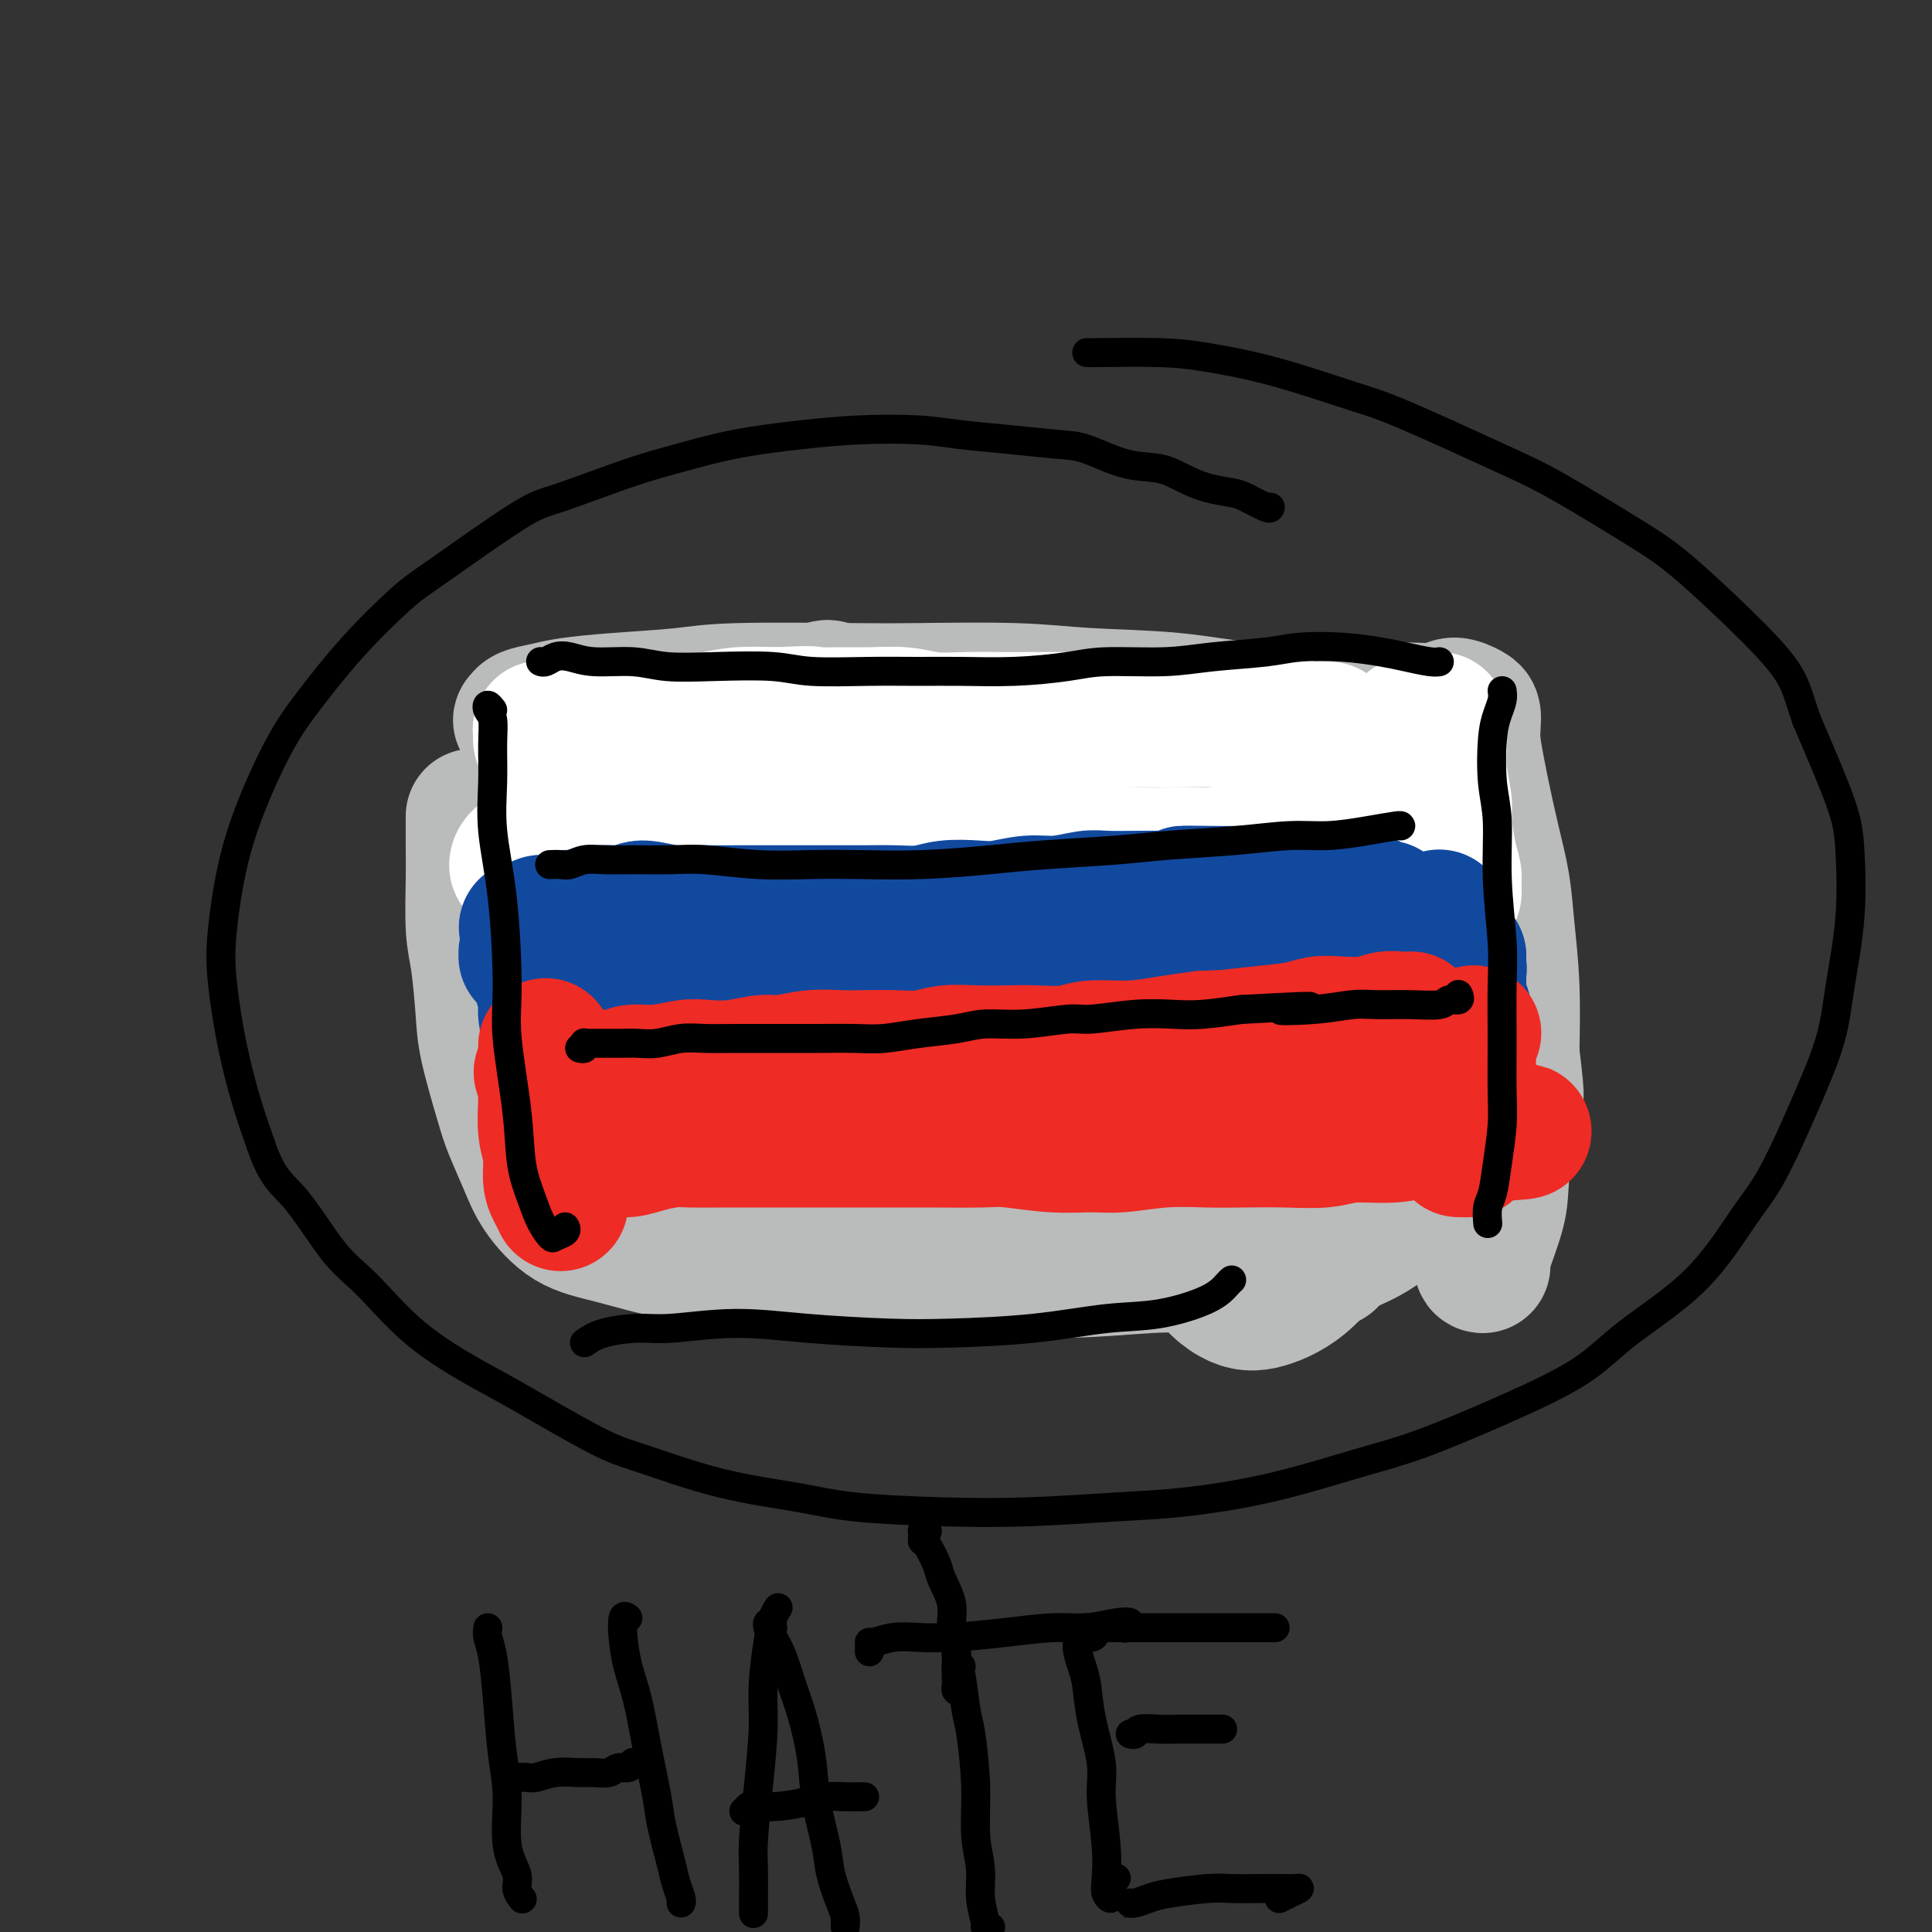 <svg viewBox='0 0 400 400' version='1.1' xmlns='http://www.w3.org/2000/svg' xmlns:xlink='http://www.w3.org/1999/xlink'><rect x="0" y="0" width="400" height="400" fill="#333333" stroke="none"/><g fill='none' stroke='#BABBBB' stroke-width='28' stroke-linecap='round' stroke-linejoin='round'><path d='M111,149c-0.197,0.006 -0.395,0.013 -1,0c-0.605,-0.013 -1.618,-0.045 -2,0c-0.382,0.045 -0.132,0.167 0,0c0.132,-0.167 0.147,-0.622 1,-1c0.853,-0.378 2.543,-0.679 4,-1c1.457,-0.321 2.681,-0.660 5,-1c2.319,-0.340 5.734,-0.679 10,-1c4.266,-0.321 9.382,-0.623 13,-1c3.618,-0.377 5.739,-0.830 12,-1c6.261,-0.170 16.664,-0.058 23,0c6.336,0.058 8.606,0.062 14,0c5.394,-0.062 13.910,-0.188 20,0c6.090,0.188 9.752,0.692 15,1c5.248,0.308 12.081,0.422 18,1c5.919,0.578 10.923,1.620 16,2c5.077,0.380 10.227,0.097 14,0c3.773,-0.097 6.170,-0.009 9,0c2.830,0.009 6.093,-0.062 9,0c2.907,0.062 5.459,0.256 7,0c1.541,-0.256 2.072,-0.963 3,-1c0.928,-0.037 2.252,0.594 3,1c0.748,0.406 0.921,0.586 1,1c0.079,0.414 0.065,1.062 0,2c-0.065,0.938 -0.182,2.166 0,4c0.182,1.834 0.665,4.274 1,6c0.335,1.726 0.524,2.738 1,5c0.476,2.262 1.238,5.775 2,9c0.762,3.225 1.524,6.163 2,9c0.476,2.837 0.667,5.571 1,9c0.333,3.429 0.810,7.551 1,12c0.190,4.449 0.095,9.224 0,14'/><path d='M313,218c1.510,12.509 0.787,8.280 0,10c-0.787,1.720 -1.636,9.389 -2,14c-0.364,4.611 -0.242,6.164 -1,9c-0.758,2.836 -2.396,6.956 -3,9c-0.604,2.044 -0.172,2.013 0,2c0.172,-0.013 0.086,-0.006 0,0'/><path d='M98,169c-0.006,2.544 -0.012,5.088 0,7c0.012,1.912 0.043,3.190 0,6c-0.043,2.810 -0.159,7.150 0,10c0.159,2.850 0.594,4.209 1,7c0.406,2.791 0.784,7.015 1,10c0.216,2.985 0.271,4.733 1,8c0.729,3.267 2.131,8.055 3,11c0.869,2.945 1.205,4.048 2,6c0.795,1.952 2.048,4.755 3,7c0.952,2.245 1.604,3.934 3,6c1.396,2.066 3.535,4.508 6,6c2.465,1.492 5.256,2.032 9,3c3.744,0.968 8.440,2.363 12,3c3.560,0.637 5.982,0.515 10,1c4.018,0.485 9.632,1.576 16,2c6.368,0.424 13.490,0.180 19,0c5.510,-0.180 9.409,-0.297 15,0c5.591,0.297 12.873,1.009 20,1c7.127,-0.009 14.099,-0.738 19,-1c4.901,-0.262 7.730,-0.056 12,0c4.270,0.056 9.980,-0.036 14,0c4.020,0.036 6.352,0.202 8,0c1.648,-0.202 2.614,-0.772 3,-1c0.386,-0.228 0.193,-0.114 0,0'/><path d='M130,147c-1.384,-0.045 -2.768,-0.090 -4,1c-1.232,1.090 -2.311,3.314 -4,6c-1.689,2.686 -3.987,5.832 -6,10c-2.013,4.168 -3.741,9.356 -5,13c-1.259,3.644 -2.047,5.743 -3,9c-0.953,3.257 -2.069,7.671 -2,10c0.069,2.329 1.324,2.575 2,3c0.676,0.425 0.774,1.031 3,-1c2.226,-2.031 6.579,-6.700 10,-10c3.421,-3.300 5.911,-5.231 9,-9c3.089,-3.769 6.777,-9.377 10,-14c3.223,-4.623 5.980,-8.262 8,-11c2.020,-2.738 3.303,-4.576 4,-6c0.697,-1.424 0.809,-2.436 0,-2c-0.809,0.436 -2.540,2.318 -4,4c-1.460,1.682 -2.648,3.163 -5,7c-2.352,3.837 -5.866,10.029 -9,17c-3.134,6.971 -5.888,14.720 -8,21c-2.112,6.280 -3.584,11.090 -4,14c-0.416,2.910 0.222,3.921 1,5c0.778,1.079 1.696,2.227 4,1c2.304,-1.227 5.992,-4.831 9,-8c3.008,-3.169 5.334,-5.905 9,-11c3.666,-5.095 8.672,-12.550 13,-19c4.328,-6.450 7.977,-11.897 10,-16c2.023,-4.103 2.422,-6.864 3,-10c0.578,-3.136 1.337,-6.647 1,-8c-0.337,-1.353 -1.771,-0.548 -4,2c-2.229,2.548 -5.254,6.840 -9,14c-3.746,7.160 -8.213,17.189 -12,27c-3.787,9.811 -6.893,19.406 -10,29'/><path d='M137,215c-3.864,11.687 -2.524,12.903 -2,16c0.524,3.097 0.233,8.074 1,10c0.767,1.926 2.592,0.801 6,-3c3.408,-3.801 8.398,-10.276 13,-16c4.602,-5.724 8.816,-10.696 14,-18c5.184,-7.304 11.338,-16.940 16,-25c4.662,-8.060 7.833,-14.545 10,-19c2.167,-4.455 3.330,-6.879 4,-9c0.670,-2.121 0.848,-3.939 0,-4c-0.848,-0.061 -2.723,1.633 -6,6c-3.277,4.367 -7.958,11.406 -13,21c-5.042,9.594 -10.445,21.742 -14,31c-3.555,9.258 -5.262,15.626 -7,22c-1.738,6.374 -3.507,12.755 -4,17c-0.493,4.245 0.289,6.353 2,6c1.711,-0.353 4.349,-3.168 7,-6c2.651,-2.832 5.313,-5.680 10,-12c4.687,-6.320 11.397,-16.111 18,-26c6.603,-9.889 13.097,-19.876 17,-27c3.903,-7.124 5.214,-11.385 7,-16c1.786,-4.615 4.047,-9.583 4,-12c-0.047,-2.417 -2.403,-2.281 -4,-2c-1.597,0.281 -2.436,0.709 -6,8c-3.564,7.291 -9.851,21.446 -14,31c-4.149,9.554 -6.158,14.506 -8,21c-1.842,6.494 -3.517,14.531 -4,20c-0.483,5.469 0.224,8.372 1,10c0.776,1.628 1.620,1.983 4,1c2.380,-0.983 6.295,-3.303 12,-9c5.705,-5.697 13.202,-14.771 19,-22c5.798,-7.229 9.899,-12.615 14,-18'/><path d='M234,191c7.872,-10.262 11.051,-15.916 14,-21c2.949,-5.084 5.667,-9.598 7,-12c1.333,-2.402 1.280,-2.691 1,-3c-0.280,-0.309 -0.787,-0.638 -4,5c-3.213,5.638 -9.131,17.243 -13,26c-3.869,8.757 -5.687,14.664 -8,22c-2.313,7.336 -5.121,16.099 -6,23c-0.879,6.901 0.170,11.938 1,15c0.830,3.062 1.442,4.147 4,4c2.558,-0.147 7.061,-1.526 11,-4c3.939,-2.474 7.315,-6.042 12,-11c4.685,-4.958 10.680,-11.305 16,-18c5.320,-6.695 9.965,-13.736 13,-19c3.035,-5.264 4.458,-8.750 6,-13c1.542,-4.250 3.202,-9.264 3,-12c-0.202,-2.736 -2.265,-3.193 -5,-1c-2.735,2.193 -6.143,7.037 -10,12c-3.857,4.963 -8.162,10.044 -12,17c-3.838,6.956 -7.207,15.786 -9,23c-1.793,7.214 -2.008,12.813 -2,17c0.008,4.187 0.241,6.964 2,10c1.759,3.036 5.045,6.331 8,8c2.955,1.669 5.580,1.711 9,1c3.420,-0.711 7.636,-2.175 11,-4c3.364,-1.825 5.875,-4.010 9,-8c3.125,-3.990 6.862,-9.783 9,-15c2.138,-5.217 2.675,-9.856 3,-16c0.325,-6.144 0.438,-13.791 -1,-20c-1.438,-6.209 -4.426,-10.979 -8,-14c-3.574,-3.021 -7.736,-4.292 -12,-3c-4.264,1.292 -8.632,5.146 -13,9'/><path d='M270,189c-4.161,3.605 -8.064,8.119 -12,15c-3.936,6.881 -7.904,16.130 -10,24c-2.096,7.870 -2.318,14.360 -2,20c0.318,5.640 1.177,10.431 3,14c1.823,3.569 4.611,5.916 7,7c2.389,1.084 4.381,0.904 7,0c2.619,-0.904 5.866,-2.533 9,-6c3.134,-3.467 6.157,-8.774 8,-13c1.843,-4.226 2.507,-7.371 3,-12c0.493,-4.629 0.814,-10.740 -1,-18c-1.814,-7.260 -5.764,-15.667 -9,-21c-3.236,-5.333 -5.760,-7.591 -10,-10c-4.240,-2.409 -10.198,-4.969 -16,-6c-5.802,-1.031 -11.449,-0.534 -18,2c-6.551,2.534 -14.006,7.105 -19,11c-4.994,3.895 -7.528,7.114 -10,12c-2.472,4.886 -4.882,11.439 -6,17c-1.118,5.561 -0.946,10.129 0,13c0.946,2.871 2.664,4.046 5,5c2.336,0.954 5.290,1.687 10,0c4.710,-1.687 11.177,-5.792 16,-9c4.823,-3.208 8.002,-5.517 12,-9c3.998,-3.483 8.814,-8.140 12,-13c3.186,-4.860 4.741,-9.921 5,-14c0.259,-4.079 -0.777,-7.174 -3,-11c-2.223,-3.826 -5.633,-8.381 -10,-11c-4.367,-2.619 -9.692,-3.301 -14,-3c-4.308,0.301 -7.598,1.586 -12,4c-4.402,2.414 -9.916,5.958 -14,10c-4.084,4.042 -6.738,8.584 -8,12c-1.262,3.416 -1.131,5.708 -1,8'/><path d='M192,207c-0.993,3.455 1.025,2.094 4,1c2.975,-1.094 6.906,-1.921 12,-5c5.094,-3.079 11.349,-8.411 16,-12c4.651,-3.589 7.698,-5.436 11,-9c3.302,-3.564 6.860,-8.847 8,-13c1.140,-4.153 -0.136,-7.177 -2,-9c-1.864,-1.823 -4.314,-2.445 -8,-3c-3.686,-0.555 -8.607,-1.045 -14,1c-5.393,2.045 -11.258,6.623 -15,10c-3.742,3.377 -5.363,5.553 -8,9c-2.637,3.447 -6.292,8.164 -8,12c-1.708,3.836 -1.468,6.791 -1,9c0.468,2.209 1.164,3.672 3,5c1.836,1.328 4.810,2.522 6,3c1.190,0.478 0.595,0.239 0,0'/></g>
<g fill='none' stroke='#FFFFFF' stroke-width='28' stroke-linecap='round' stroke-linejoin='round'><path d='M116,156c-0.009,0.458 -0.017,0.917 0,1c0.017,0.083 0.061,-0.209 0,0c-0.061,0.209 -0.226,0.918 0,2c0.226,1.082 0.844,2.538 1,4c0.156,1.462 -0.150,2.931 0,4c0.150,1.069 0.754,1.738 1,3c0.246,1.262 0.132,3.116 0,4c-0.132,0.884 -0.283,0.796 0,1c0.283,0.204 1.001,0.698 1,1c-0.001,0.302 -0.721,0.412 -1,0c-0.279,-0.412 -0.116,-1.345 0,-2c0.116,-0.655 0.185,-1.033 0,-2c-0.185,-0.967 -0.623,-2.524 -1,-4c-0.377,-1.476 -0.692,-2.871 -1,-4c-0.308,-1.129 -0.608,-1.991 -1,-3c-0.392,-1.009 -0.876,-2.163 -1,-3c-0.124,-0.837 0.110,-1.356 0,-2c-0.110,-0.644 -0.565,-1.412 -1,-2c-0.435,-0.588 -0.850,-0.995 -1,-1c-0.150,-0.005 -0.035,0.391 0,0c0.035,-0.391 -0.009,-1.569 0,-2c0.009,-0.431 0.072,-0.115 0,0c-0.072,0.115 -0.281,0.031 0,0c0.281,-0.031 1.050,-0.007 2,0c0.950,0.007 2.082,-0.001 3,0c0.918,0.001 1.623,0.012 3,0c1.377,-0.012 3.425,-0.045 5,0c1.575,0.045 2.676,0.170 5,0c2.324,-0.170 5.870,-0.633 9,-1c3.130,-0.367 5.843,-0.637 8,-1c2.157,-0.363 3.759,-0.818 6,-1c2.241,-0.182 5.120,-0.091 8,0'/><path d='M161,148c8.951,-0.463 6.829,-0.120 7,0c0.171,0.120 2.636,0.018 5,0c2.364,-0.018 4.626,0.048 7,0c2.374,-0.048 4.859,-0.209 7,0c2.141,0.209 3.938,0.788 6,1c2.062,0.212 4.389,0.057 7,0c2.611,-0.057 5.507,-0.015 8,0c2.493,0.015 4.583,0.004 7,0c2.417,-0.004 5.160,-0.002 8,0c2.840,0.002 5.776,0.004 8,0c2.224,-0.004 3.736,-0.015 6,0c2.264,0.015 5.281,0.056 8,0c2.719,-0.056 5.140,-0.207 7,0c1.860,0.207 3.159,0.774 5,1c1.841,0.226 4.224,0.113 6,0c1.776,-0.113 2.946,-0.226 4,0c1.054,0.226 1.994,0.793 3,1c1.006,0.207 2.079,0.056 3,0c0.921,-0.056 1.692,-0.016 2,0c0.308,0.016 0.154,0.008 0,0'/><path d='M292,150c0.417,0.000 0.833,0.000 1,0c0.167,0.000 0.083,0.000 0,0'/><path d='M298,149c0.000,0.439 0.000,0.878 0,1c-0.000,0.122 -0.001,-0.073 0,0c0.001,0.073 0.004,0.414 0,1c-0.004,0.586 -0.016,1.416 0,2c0.016,0.584 0.060,0.922 0,2c-0.060,1.078 -0.222,2.898 0,5c0.222,2.102 0.830,4.488 1,6c0.170,1.512 -0.097,2.151 0,4c0.097,1.849 0.560,4.909 1,7c0.440,2.091 0.859,3.213 1,4c0.141,0.787 0.005,1.241 0,2c-0.005,0.759 0.121,1.825 0,2c-0.121,0.175 -0.488,-0.542 -1,-1c-0.512,-0.458 -1.168,-0.659 -2,-1c-0.832,-0.341 -1.839,-0.823 -3,-1c-1.161,-0.177 -2.474,-0.051 -3,0c-0.526,0.051 -0.263,0.025 0,0'/><path d='M136,184c-4.008,-0.438 -8.017,-0.876 -11,-1c-2.983,-0.124 -4.941,0.065 -7,0c-2.059,-0.065 -4.219,-0.384 -6,-1c-1.781,-0.616 -3.181,-1.528 -4,-2c-0.819,-0.472 -1.055,-0.504 -1,-1c0.055,-0.496 0.402,-1.457 2,-2c1.598,-0.543 4.446,-0.667 7,-1c2.554,-0.333 4.814,-0.875 8,-1c3.186,-0.125 7.298,0.167 12,0c4.702,-0.167 9.996,-0.792 14,-1c4.004,-0.208 6.720,-0.001 11,0c4.280,0.001 10.123,-0.206 16,0c5.877,0.206 11.787,0.826 16,1c4.213,0.174 6.729,-0.097 11,0c4.271,0.097 10.298,0.562 16,1c5.702,0.438 11.081,0.849 15,1c3.919,0.151 6.380,0.042 10,0c3.620,-0.042 8.401,-0.015 13,0c4.599,0.015 9.017,0.020 12,0c2.983,-0.020 4.531,-0.064 7,0c2.469,0.064 5.859,0.238 8,0c2.141,-0.238 3.032,-0.887 4,-1c0.968,-0.113 2.014,0.309 2,0c-0.014,-0.309 -1.086,-1.351 -2,-2c-0.914,-0.649 -1.669,-0.906 -3,-1c-1.331,-0.094 -3.237,-0.027 -4,0c-0.763,0.027 -0.381,0.013 0,0'/><path d='M201,172c-2.880,0.000 -5.761,0.000 -8,0c-2.239,0.000 -3.837,0.000 -5,0c-1.163,0.000 -1.892,0.000 -2,0c-0.108,0.000 0.404,0.000 1,0c0.596,0.000 1.276,-0.000 3,0c1.724,0.000 4.494,0.000 7,0c2.506,0.000 4.749,0.000 7,0c2.251,0.000 4.511,0.000 7,0c2.489,0.000 5.209,0.000 7,0c1.791,0.000 2.655,-0.000 3,0c0.345,0.000 0.173,0.000 0,0'/></g>
<g fill='none' stroke='#11499F' stroke-width='28' stroke-linecap='round' stroke-linejoin='round'><path d='M112,201c-0.001,0.146 -0.001,0.292 0,0c0.001,-0.292 0.004,-1.021 0,-1c-0.004,0.021 -0.016,0.794 0,1c0.016,0.206 0.061,-0.155 0,0c-0.061,0.155 -0.226,0.825 0,2c0.226,1.175 0.845,2.856 1,4c0.155,1.144 -0.155,1.753 0,3c0.155,1.247 0.773,3.132 1,4c0.227,0.868 0.061,0.717 0,1c-0.061,0.283 -0.016,0.999 0,1c0.016,0.001 0.005,-0.714 0,-1c-0.005,-0.286 -0.002,-0.143 0,0'/><path d='M111,197c-0.309,0.030 -0.619,0.061 -1,0c-0.381,-0.061 -0.835,-0.212 -1,0c-0.165,0.212 -0.041,0.789 0,1c0.041,0.211 0.000,0.057 0,0c-0.000,-0.057 0.041,-0.015 0,0c-0.041,0.015 -0.162,0.004 0,0c0.162,-0.004 0.609,-0.001 1,0c0.391,0.001 0.725,0.000 1,0c0.275,-0.000 0.489,-0.000 1,0c0.511,0.000 1.318,0.000 2,0c0.682,-0.000 1.239,-0.000 2,0c0.761,0.000 1.726,0.000 3,0c1.274,-0.000 2.857,-0.001 4,0c1.143,0.001 1.846,0.004 3,0c1.154,-0.004 2.759,-0.015 4,0c1.241,0.015 2.119,0.057 3,0c0.881,-0.057 1.765,-0.211 3,0c1.235,0.211 2.820,0.789 4,1c1.180,0.211 1.953,0.057 3,0c1.047,-0.057 2.367,-0.015 4,0c1.633,0.015 3.579,0.004 5,0c1.421,-0.004 2.317,-0.001 4,0c1.683,0.001 4.154,-0.000 6,0c1.846,0.000 3.068,0.001 5,0c1.932,-0.001 4.575,-0.004 7,0c2.425,0.004 4.631,0.016 7,0c2.369,-0.016 4.900,-0.060 7,0c2.100,0.060 3.769,0.222 6,0c2.231,-0.222 5.024,-0.829 8,-1c2.976,-0.171 6.136,0.094 9,0c2.864,-0.094 5.432,-0.547 8,-1'/><path d='M219,197c17.623,-0.243 7.681,-0.850 6,-1c-1.681,-0.150 4.898,0.156 9,0c4.102,-0.156 5.726,-0.775 7,-1c1.274,-0.225 2.199,-0.057 4,0c1.801,0.057 4.477,0.001 6,0c1.523,-0.001 1.893,0.052 3,0c1.107,-0.052 2.952,-0.210 4,0c1.048,0.210 1.300,0.788 2,1c0.700,0.212 1.847,0.057 3,0c1.153,-0.057 2.310,-0.015 3,0c0.690,0.015 0.911,0.004 1,0c0.089,-0.004 0.044,-0.002 0,0'/><path d='M302,198c0.002,0.581 0.004,1.163 0,2c-0.004,0.837 -0.015,1.930 0,3c0.015,1.070 0.057,2.115 0,3c-0.057,0.885 -0.211,1.608 0,2c0.211,0.392 0.788,0.452 1,1c0.212,0.548 0.061,1.585 0,2c-0.061,0.415 -0.030,0.207 0,0'/><path d='M302,198c-0.000,-0.052 -0.000,-0.104 0,0c0.000,0.104 0.001,0.365 0,1c-0.001,0.635 -0.005,1.644 0,2c0.005,0.356 0.017,0.058 0,0c-0.017,-0.058 -0.064,0.124 0,0c0.064,-0.124 0.240,-0.554 0,-1c-0.240,-0.446 -0.894,-0.908 -1,-1c-0.106,-0.092 0.336,0.187 0,0c-0.336,-0.187 -1.452,-0.839 -2,-1c-0.548,-0.161 -0.530,0.170 -1,0c-0.470,-0.170 -1.429,-0.841 -2,-1c-0.571,-0.159 -0.753,0.192 -1,0c-0.247,-0.192 -0.559,-0.928 -1,-1c-0.441,-0.072 -1.011,0.520 -2,1c-0.989,0.480 -2.395,0.846 -3,1c-0.605,0.154 -0.408,0.094 -1,0c-0.592,-0.094 -1.973,-0.221 -3,0c-1.027,0.221 -1.700,0.792 -3,1c-1.300,0.208 -3.228,0.053 -5,0c-1.772,-0.053 -3.389,-0.003 -5,0c-1.611,0.003 -3.218,-0.042 -5,0c-1.782,0.042 -3.741,0.170 -6,0c-2.259,-0.170 -4.820,-0.638 -7,-1c-2.180,-0.362 -3.979,-0.619 -6,-1c-2.021,-0.381 -4.262,-0.887 -7,-1c-2.738,-0.113 -5.971,0.165 -8,0c-2.029,-0.165 -2.854,-0.775 -5,-1c-2.146,-0.225 -5.613,-0.064 -7,0c-1.387,0.064 -0.693,0.032 0,0'/><path d='M109,192c0.304,0.009 0.608,0.018 1,0c0.392,-0.018 0.870,-0.061 1,0c0.130,0.061 -0.090,0.228 0,0c0.090,-0.228 0.489,-0.850 1,-1c0.511,-0.150 1.135,0.171 2,0c0.865,-0.171 1.972,-0.835 3,-1c1.028,-0.165 1.978,0.170 3,0c1.022,-0.170 2.115,-0.844 4,-1c1.885,-0.156 4.560,0.207 6,0c1.440,-0.207 1.643,-0.984 3,-1c1.357,-0.016 3.868,0.728 6,1c2.132,0.272 3.884,0.073 5,0c1.116,-0.073 1.597,-0.020 3,0c1.403,0.020 3.727,0.005 6,0c2.273,-0.005 4.494,-0.001 6,0c1.506,0.001 2.298,0.000 4,0c1.702,-0.000 4.313,0.001 6,0c1.687,-0.001 2.448,-0.004 4,0c1.552,0.004 3.895,0.015 6,0c2.105,-0.015 3.972,-0.055 6,0c2.028,0.055 4.218,0.207 6,0c1.782,-0.207 3.156,-0.772 5,-1c1.844,-0.228 4.157,-0.117 6,0c1.843,0.117 3.217,0.242 5,0c1.783,-0.242 3.974,-0.849 6,-1c2.026,-0.151 3.888,0.156 6,0c2.112,-0.156 4.473,-0.774 6,-1c1.527,-0.226 2.219,-0.061 4,0c1.781,0.061 4.652,0.017 7,0c2.348,-0.017 4.174,-0.009 6,0'/><path d='M242,186c17.550,-0.536 6.925,-0.876 4,-1c-2.925,-0.124 1.850,-0.033 5,0c3.150,0.033 4.676,0.008 6,0c1.324,-0.008 2.447,0.002 4,0c1.553,-0.002 3.536,-0.014 5,0c1.464,0.014 2.409,0.056 4,0c1.591,-0.056 3.830,-0.208 5,0c1.170,0.208 1.273,0.778 2,1c0.727,0.222 2.079,0.098 3,0c0.921,-0.098 1.410,-0.170 2,0c0.590,0.170 1.282,0.582 2,1c0.718,0.418 1.463,0.843 2,1c0.537,0.157 0.868,0.045 1,0c0.132,-0.045 0.066,-0.022 0,0'/><path d='M298,190c-0.009,-0.101 -0.019,-0.201 0,0c0.019,0.201 0.065,0.705 0,1c-0.065,0.295 -0.242,0.381 0,1c0.242,0.619 0.904,1.771 1,3c0.096,1.229 -0.374,2.536 0,4c0.374,1.464 1.592,3.086 2,4c0.408,0.914 0.004,1.121 0,2c-0.004,0.879 0.391,2.432 0,3c-0.391,0.568 -1.567,0.153 -2,0c-0.433,-0.153 -0.124,-0.044 0,0c0.124,0.044 0.062,0.022 0,0'/><path d='M120,211c-0.329,-0.001 -0.658,-0.001 0,0c0.658,0.001 2.301,0.004 3,0c0.699,-0.004 0.452,-0.016 1,0c0.548,0.016 1.890,0.060 3,0c1.110,-0.060 1.989,-0.222 3,0c1.011,0.222 2.156,0.830 4,1c1.844,0.170 4.389,-0.098 6,0c1.611,0.098 2.288,0.562 4,1c1.712,0.438 4.458,0.849 7,1c2.542,0.151 4.881,0.041 8,0c3.119,-0.041 7.018,-0.014 10,0c2.982,0.014 5.048,0.014 8,0c2.952,-0.014 6.790,-0.044 10,0c3.210,0.044 5.790,0.162 9,0c3.210,-0.162 7.048,-0.603 11,-1c3.952,-0.397 8.017,-0.751 11,-1c2.983,-0.249 4.884,-0.392 8,-1c3.116,-0.608 7.447,-1.679 11,-2c3.553,-0.321 6.327,0.110 9,0c2.673,-0.110 5.246,-0.762 8,-1c2.754,-0.238 5.690,-0.064 8,0c2.310,0.064 3.994,0.017 6,0c2.006,-0.017 4.335,-0.005 6,0c1.665,0.005 2.667,0.001 4,0c1.333,-0.001 2.998,-0.000 4,0c1.002,0.000 1.341,0.000 2,0c0.659,-0.000 1.637,-0.000 2,0c0.363,0.000 0.111,0.000 0,0c-0.111,-0.000 -0.081,-0.000 0,0c0.081,0.000 0.214,0.000 0,0c-0.214,-0.000 -0.775,-0.000 -1,0c-0.225,0.000 -0.112,0.000 0,0'/></g>
<g fill='none' stroke='#EE2B24' stroke-width='28' stroke-linecap='round' stroke-linejoin='round'><path d='M113,217c0.002,-0.425 0.005,-0.849 0,0c-0.005,0.849 -0.016,2.972 0,5c0.016,2.028 0.060,3.960 0,6c-0.060,2.040 -0.222,4.186 0,6c0.222,1.814 0.830,3.295 1,5c0.170,1.705 -0.099,3.632 0,5c0.099,1.368 0.565,2.176 1,3c0.435,0.824 0.839,1.664 1,2c0.161,0.336 0.081,0.168 0,0'/><path d='M114,222c-0.278,-0.001 -0.556,-0.001 -1,0c-0.444,0.001 -1.056,0.004 -1,0c0.056,-0.004 0.778,-0.015 1,0c0.222,0.015 -0.055,0.057 0,0c0.055,-0.057 0.443,-0.212 1,0c0.557,0.212 1.283,0.790 2,1c0.717,0.210 1.426,0.052 2,0c0.574,-0.052 1.015,0.001 2,0c0.985,-0.001 2.515,-0.057 4,0c1.485,0.057 2.926,0.225 4,0c1.074,-0.225 1.779,-0.844 3,-1c1.221,-0.156 2.956,0.150 5,0c2.044,-0.150 4.397,-0.757 6,-1c1.603,-0.243 2.458,-0.121 4,0c1.542,0.121 3.773,0.243 6,0c2.227,-0.243 4.449,-0.850 6,-1c1.551,-0.150 2.429,0.156 4,0c1.571,-0.156 3.833,-0.773 6,-1c2.167,-0.227 4.237,-0.065 6,0c1.763,0.065 3.217,0.031 5,0c1.783,-0.031 3.894,-0.061 6,0c2.106,0.061 4.205,0.212 6,0c1.795,-0.212 3.285,-0.788 5,-1c1.715,-0.212 3.656,-0.061 6,0c2.344,0.061 5.093,0.031 7,0c1.907,-0.031 2.973,-0.064 5,0c2.027,0.064 5.016,0.224 7,0c1.984,-0.224 2.965,-0.833 5,-1c2.035,-0.167 5.125,0.109 8,0c2.875,-0.109 5.536,-0.603 8,-1c2.464,-0.397 4.732,-0.699 7,-1'/><path d='M249,215c21.708,-1.034 8.478,-0.120 5,0c-3.478,0.120 2.796,-0.555 7,-1c4.204,-0.445 6.336,-0.659 8,-1c1.664,-0.341 2.858,-0.809 4,-1c1.142,-0.191 2.233,-0.104 4,0c1.767,0.104 4.211,0.224 6,0c1.789,-0.224 2.923,-0.792 4,-1c1.077,-0.208 2.098,-0.056 3,0c0.902,0.056 1.686,0.016 2,0c0.314,-0.016 0.157,-0.008 0,0'/><path d='M305,214c-0.030,0.040 -0.061,0.081 0,0c0.061,-0.081 0.213,-0.283 0,0c-0.213,0.283 -0.793,1.052 -1,2c-0.207,0.948 -0.042,2.077 0,3c0.042,0.923 -0.038,1.641 0,3c0.038,1.359 0.193,3.359 0,5c-0.193,1.641 -0.734,2.923 -1,4c-0.266,1.077 -0.257,1.949 0,3c0.257,1.051 0.762,2.282 1,3c0.238,0.718 0.208,0.925 0,1c-0.208,0.075 -0.594,0.020 -1,0c-0.406,-0.020 -0.830,-0.006 -1,0c-0.170,0.006 -0.085,0.003 0,0'/><path d='M118,240c0.359,0.006 0.718,0.012 1,0c0.282,-0.012 0.487,-0.041 1,0c0.513,0.041 1.336,0.152 2,0c0.664,-0.152 1.171,-0.566 2,-1c0.829,-0.434 1.980,-0.887 3,-1c1.020,-0.113 1.911,0.113 3,0c1.089,-0.113 2.378,-0.566 4,-1c1.622,-0.434 3.578,-0.848 5,-1c1.422,-0.152 2.310,-0.041 4,0c1.690,0.041 4.181,0.011 7,0c2.819,-0.011 5.965,-0.003 8,0c2.035,0.003 2.958,0.001 5,0c2.042,-0.001 5.204,0.000 8,0c2.796,-0.000 5.226,-0.001 8,0c2.774,0.001 5.891,0.004 8,0c2.109,-0.004 3.211,-0.015 6,0c2.789,0.015 7.267,0.058 10,0c2.733,-0.058 3.721,-0.215 6,0c2.279,0.215 5.847,0.804 9,1c3.153,0.196 5.890,0.000 8,0c2.110,-0.000 3.594,0.196 6,0c2.406,-0.196 5.735,-0.783 9,-1c3.265,-0.217 6.467,-0.062 9,0c2.533,0.062 4.399,0.032 7,0c2.601,-0.032 5.938,-0.065 9,0c3.062,0.065 5.848,0.228 8,0c2.152,-0.228 3.671,-0.846 6,-1c2.329,-0.154 5.470,0.154 8,0c2.530,-0.154 4.450,-0.772 6,-1c1.550,-0.228 2.728,-0.065 4,0c1.272,0.065 2.636,0.033 4,0'/><path d='M302,234c25.594,-0.083 8.081,0.711 2,1c-6.081,0.289 -0.728,0.074 1,0c1.728,-0.074 -0.168,-0.006 -1,0c-0.832,0.006 -0.602,-0.051 -1,0c-0.398,0.051 -1.426,0.210 -2,0c-0.574,-0.210 -0.693,-0.787 -1,-1c-0.307,-0.213 -0.802,-0.061 -1,0c-0.198,0.061 -0.099,0.030 0,0'/><path d='M299,230c0.309,0.002 0.619,0.005 1,0c0.381,-0.005 0.834,-0.016 1,0c0.166,0.016 0.044,0.061 0,0c-0.044,-0.061 -0.012,-0.226 0,0c0.012,0.226 0.003,0.845 0,1c-0.003,0.155 -0.001,-0.154 0,0c0.001,0.154 0.000,0.772 0,1c-0.000,0.228 -0.000,0.065 0,0c0.000,-0.065 0.000,-0.033 0,0'/></g>
<g fill='none' stroke='#000000' stroke-width='6' stroke-linecap='round' stroke-linejoin='round'><path d='M102,147c-0.392,-0.503 -0.784,-1.005 -1,-1c-0.216,0.005 -0.256,0.519 0,1c0.256,0.481 0.807,0.929 1,2c0.193,1.071 0.028,2.767 0,5c-0.028,2.233 0.082,5.005 0,8c-0.082,2.995 -0.355,6.215 0,10c0.355,3.785 1.337,8.135 2,14c0.663,5.865 1.007,13.247 1,18c-0.007,4.753 -0.364,6.879 0,11c0.364,4.121 1.450,10.236 2,15c0.550,4.764 0.566,8.177 1,11c0.434,2.823 1.287,5.055 2,7c0.713,1.945 1.287,3.603 2,5c0.713,1.397 1.564,2.532 2,3c0.436,0.468 0.457,0.270 1,0c0.543,-0.270 1.608,-0.611 2,-1c0.392,-0.389 0.112,-0.825 0,-1c-0.112,-0.175 -0.056,-0.087 0,0'/><path d='M112,137c-0.070,-0.028 -0.140,-0.056 0,0c0.140,0.056 0.490,0.196 1,0c0.510,-0.196 1.182,-0.728 2,-1c0.818,-0.272 1.784,-0.283 3,0c1.216,0.283 2.684,0.859 5,1c2.316,0.141 5.481,-0.155 8,0c2.519,0.155 4.393,0.759 7,1c2.607,0.241 5.948,0.117 10,0c4.052,-0.117 8.817,-0.228 12,0c3.183,0.228 4.786,0.794 8,1c3.214,0.206 8.038,0.053 12,0c3.962,-0.053 7.060,-0.004 10,0c2.940,0.004 5.722,-0.037 9,0c3.278,0.037 7.053,0.150 11,0c3.947,-0.150 8.067,-0.565 11,-1c2.933,-0.435 4.678,-0.891 8,-1c3.322,-0.109 8.220,0.128 12,0c3.780,-0.128 6.443,-0.620 10,-1c3.557,-0.380 8.007,-0.649 11,-1c2.993,-0.351 4.528,-0.784 7,-1c2.472,-0.216 5.882,-0.216 9,0c3.118,0.216 5.946,0.646 8,1c2.054,0.354 3.334,0.631 5,1c1.666,0.369 3.718,0.830 5,1c1.282,0.170 1.795,0.049 2,0c0.205,-0.049 0.103,-0.024 0,0'/><path d='M311,143c0.085,0.596 0.170,1.193 0,2c-0.170,0.807 -0.597,1.826 -1,3c-0.403,1.174 -0.784,2.503 -1,5c-0.216,2.497 -0.268,6.161 0,9c0.268,2.839 0.857,4.852 1,8c0.143,3.148 -0.158,7.433 0,12c0.158,4.567 0.775,9.418 1,13c0.225,3.582 0.057,5.895 0,9c-0.057,3.105 -0.004,7.003 0,11c0.004,3.997 -0.041,8.095 0,11c0.041,2.905 0.169,4.618 0,7c-0.169,2.382 -0.634,5.434 -1,8c-0.366,2.566 -0.634,4.647 -1,6c-0.366,1.353 -0.829,1.980 -1,3c-0.171,1.020 -0.049,2.434 0,3c0.049,0.566 0.024,0.283 0,0'/><path d='M121,278c1.029,-0.722 2.058,-1.445 4,-2c1.942,-0.555 4.798,-0.944 7,-1c2.202,-0.056 3.749,0.220 7,0c3.251,-0.220 8.207,-0.936 13,-1c4.793,-0.064 9.422,0.526 15,1c5.578,0.474 12.104,0.833 17,1c4.896,0.167 8.161,0.141 13,0c4.839,-0.141 11.251,-0.398 17,-1c5.749,-0.602 10.837,-1.548 15,-2c4.163,-0.452 7.403,-0.408 11,-1c3.597,-0.592 7.552,-1.818 10,-3c2.448,-1.182 3.390,-2.318 4,-3c0.610,-0.682 0.889,-0.909 1,-1c0.111,-0.091 0.056,-0.045 0,0'/><path d='M114,179c-0.184,0.008 -0.368,0.016 0,0c0.368,-0.016 1.288,-0.057 2,0c0.712,0.057 1.218,0.212 2,0c0.782,-0.212 1.842,-0.790 3,-1c1.158,-0.210 2.416,-0.053 4,0c1.584,0.053 3.495,0.000 6,0c2.505,-0.000 5.606,0.052 8,0c2.394,-0.052 4.082,-0.209 7,0c2.918,0.209 7.064,0.785 11,1c3.936,0.215 7.660,0.069 11,0c3.340,-0.069 6.295,-0.060 10,0c3.705,0.060 8.160,0.171 13,0c4.840,-0.171 10.065,-0.623 14,-1c3.935,-0.377 6.581,-0.679 11,-1c4.419,-0.321 10.612,-0.660 15,-1c4.388,-0.340 6.972,-0.682 11,-1c4.028,-0.318 9.500,-0.611 14,-1c4.500,-0.389 8.029,-0.875 11,-1c2.971,-0.125 5.385,0.110 8,0c2.615,-0.110 5.433,-0.566 8,-1c2.567,-0.434 4.883,-0.848 6,-1c1.117,-0.152 1.033,-0.044 1,0c-0.033,0.044 -0.017,0.022 0,0'/><path d='M120,217c0.416,0.113 0.833,0.226 1,0c0.167,-0.226 0.086,-0.793 0,-1c-0.086,-0.207 -0.176,-0.056 0,0c0.176,0.056 0.616,0.015 1,0c0.384,-0.015 0.710,-0.004 1,0c0.290,0.004 0.544,0.002 1,0c0.456,-0.002 1.114,-0.004 2,0c0.886,0.004 1.999,0.015 3,0c1.001,-0.015 1.890,-0.057 3,0c1.110,0.057 2.442,0.211 4,0c1.558,-0.211 3.342,-0.789 5,-1c1.658,-0.211 3.188,-0.057 5,0c1.812,0.057 3.905,0.015 6,0c2.095,-0.015 4.193,-0.003 6,0c1.807,0.003 3.323,-0.002 5,0c1.677,0.002 3.515,0.012 6,0c2.485,-0.012 5.617,-0.046 8,0c2.383,0.046 4.016,0.171 6,0c1.984,-0.171 4.320,-0.638 7,-1c2.680,-0.362 5.703,-0.618 8,-1c2.297,-0.382 3.868,-0.891 6,-1c2.132,-0.109 4.824,0.181 8,0c3.176,-0.181 6.835,-0.832 9,-1c2.165,-0.168 2.834,0.148 5,0c2.166,-0.148 5.828,-0.761 9,-1c3.172,-0.239 5.854,-0.103 8,0c2.146,0.103 3.756,0.172 6,0c2.244,-0.172 5.122,-0.586 8,-1'/><path d='M257,209c22.983,-1.254 11.941,-0.389 9,0c-2.941,0.389 2.221,0.301 6,0c3.779,-0.301 6.177,-0.817 8,-1c1.823,-0.183 3.070,-0.034 5,0c1.930,0.034 4.541,-0.047 7,0c2.459,0.047 4.764,0.223 6,0c1.236,-0.223 1.404,-0.843 2,-1c0.596,-0.157 1.622,0.150 2,0c0.378,-0.150 0.108,-0.757 0,-1c-0.108,-0.243 -0.054,-0.121 0,0'/><path d='M263,105c-0.029,0.201 -0.058,0.402 -1,0c-0.942,-0.402 -2.798,-1.407 -4,-2c-1.202,-0.593 -1.749,-0.773 -3,-1c-1.251,-0.227 -3.205,-0.502 -5,-1c-1.795,-0.498 -3.430,-1.218 -5,-2c-1.570,-0.782 -3.073,-1.624 -5,-2c-1.927,-0.376 -4.277,-0.286 -7,-1c-2.723,-0.714 -5.818,-2.233 -8,-3c-2.182,-0.767 -3.450,-0.780 -6,-1c-2.550,-0.220 -6.380,-0.645 -10,-1c-3.620,-0.355 -7.029,-0.640 -10,-1c-2.971,-0.360 -5.503,-0.795 -9,-1c-3.497,-0.205 -7.960,-0.182 -12,0c-4.040,0.182 -7.659,0.521 -12,1c-4.341,0.479 -9.406,1.096 -14,2c-4.594,0.904 -8.718,2.094 -12,3c-3.282,0.906 -5.724,1.529 -10,3c-4.276,1.471 -10.387,3.792 -14,5c-3.613,1.208 -4.727,1.304 -9,4c-4.273,2.696 -11.705,7.992 -16,11c-4.295,3.008 -5.453,3.727 -8,6c-2.547,2.273 -6.482,6.100 -10,10c-3.518,3.900 -6.621,7.874 -9,11c-2.379,3.126 -4.036,5.404 -6,9c-1.964,3.596 -4.234,8.512 -6,13c-1.766,4.488 -3.028,8.550 -4,13c-0.972,4.450 -1.653,9.289 -2,13c-0.347,3.711 -0.361,6.294 0,10c0.361,3.706 1.097,8.536 2,13c0.903,4.464 1.972,8.561 3,12c1.028,3.439 2.014,6.219 3,9'/><path d='M54,237c2.420,7.162 4.471,8.068 7,11c2.529,2.932 5.537,7.888 8,11c2.463,3.112 4.380,4.378 7,7c2.620,2.622 5.942,6.601 10,10c4.058,3.399 8.853,6.219 12,8c3.147,1.781 4.646,2.521 9,5c4.354,2.479 11.565,6.695 16,9c4.435,2.305 6.096,2.698 10,4c3.904,1.302 10.050,3.513 16,5c5.950,1.487 11.703,2.252 16,3c4.297,0.748 7.137,1.481 12,2c4.863,0.519 11.751,0.826 18,1c6.249,0.174 11.861,0.216 18,0c6.139,-0.216 12.804,-0.691 18,-1c5.196,-0.309 8.923,-0.453 14,-1c5.077,-0.547 11.504,-1.498 18,-3c6.496,-1.502 13.062,-3.556 18,-5c4.938,-1.444 8.249,-2.280 13,-4c4.751,-1.720 10.941,-4.325 17,-7c6.059,-2.675 11.987,-5.421 16,-8c4.013,-2.579 6.113,-4.992 10,-8c3.887,-3.008 9.563,-6.611 14,-11c4.437,-4.389 7.636,-9.563 10,-13c2.364,-3.437 3.895,-5.136 6,-9c2.105,-3.864 4.785,-9.893 7,-15c2.215,-5.107 3.964,-9.291 5,-13c1.036,-3.709 1.358,-6.944 2,-11c0.642,-4.056 1.605,-8.932 2,-14c0.395,-5.068 0.222,-10.326 0,-14c-0.222,-3.674 -0.492,-5.764 -2,-10c-1.508,-4.236 -4.254,-10.618 -7,-17'/><path d='M374,149c-1.549,-4.385 -1.921,-6.847 -4,-10c-2.079,-3.153 -5.865,-6.995 -10,-11c-4.135,-4.005 -8.618,-8.172 -12,-11c-3.382,-2.828 -5.662,-4.316 -10,-7c-4.338,-2.684 -10.734,-6.564 -15,-9c-4.266,-2.436 -6.403,-3.430 -12,-6c-5.597,-2.570 -14.653,-6.717 -20,-9c-5.347,-2.283 -6.984,-2.703 -11,-4c-4.016,-1.297 -10.411,-3.472 -16,-5c-5.589,-1.528 -10.373,-2.409 -14,-3c-3.627,-0.591 -6.096,-0.890 -10,-1c-3.904,-0.110 -9.243,-0.030 -12,0c-2.757,0.030 -2.930,0.008 -3,0c-0.070,-0.008 -0.035,-0.004 0,0'/><path d='M192,317c-0.423,0.022 -0.846,0.044 -1,0c-0.154,-0.044 -0.039,-0.155 0,0c0.039,0.155 0.004,0.577 0,1c-0.004,0.423 0.025,0.849 0,1c-0.025,0.151 -0.104,0.027 0,0c0.104,-0.027 0.391,0.042 1,1c0.609,0.958 1.540,2.805 2,4c0.460,1.195 0.449,1.736 1,3c0.551,1.264 1.664,3.249 2,5c0.336,1.751 -0.106,3.267 0,5c0.106,1.733 0.759,3.683 1,5c0.241,1.317 0.068,2.000 0,3c-0.068,1.000 -0.032,2.317 0,3c0.032,0.683 0.061,0.733 0,1c-0.061,0.267 -0.212,0.752 0,1c0.212,0.248 0.788,0.259 1,0c0.212,-0.259 0.061,-0.788 0,-1c-0.061,-0.212 -0.030,-0.106 0,0'/><path d='M101,337c-0.089,0.591 -0.177,1.181 0,2c0.177,0.819 0.620,1.866 1,4c0.380,2.134 0.698,5.355 1,9c0.302,3.645 0.588,7.714 1,11c0.412,3.286 0.951,5.788 1,9c0.049,3.212 -0.393,7.134 0,10c0.393,2.866 1.622,4.677 2,6c0.378,1.323 -0.095,2.159 0,3c0.095,0.841 0.756,1.688 1,2c0.244,0.312 0.070,0.089 0,0c-0.070,-0.089 -0.035,-0.045 0,0'/><path d='M106,368c0.473,-0.002 0.946,-0.004 1,0c0.054,0.004 -0.313,0.015 0,0c0.313,-0.015 1.304,-0.057 2,0c0.696,0.057 1.096,0.212 2,0c0.904,-0.212 2.311,-0.793 4,-1c1.689,-0.207 3.660,-0.040 5,0c1.340,0.040 2.047,-0.045 3,0c0.953,0.045 2.150,0.222 3,0c0.850,-0.222 1.351,-0.843 2,-1c0.649,-0.157 1.444,0.150 2,0c0.556,-0.150 0.873,-0.757 1,-1c0.127,-0.243 0.063,-0.121 0,0'/><path d='M130,335c-0.405,-0.311 -0.811,-0.623 -1,0c-0.189,0.623 -0.163,2.179 0,4c0.163,1.821 0.462,3.907 1,6c0.538,2.093 1.314,4.192 2,7c0.686,2.808 1.283,6.327 2,10c0.717,3.673 1.555,7.502 2,10c0.445,2.498 0.497,3.664 1,6c0.503,2.336 1.455,5.841 2,8c0.545,2.159 0.682,2.970 1,4c0.318,1.030 0.816,2.277 1,3c0.184,0.723 0.052,0.921 0,1c-0.052,0.079 -0.026,0.040 0,0'/><path d='M161,333c0.091,-0.134 0.183,-0.268 0,0c-0.183,0.268 -0.640,0.937 -1,2c-0.360,1.063 -0.622,2.521 -1,5c-0.378,2.479 -0.872,5.981 -1,9c-0.128,3.019 0.109,5.557 0,9c-0.109,3.443 -0.565,7.792 -1,12c-0.435,4.208 -0.849,8.276 -1,11c-0.151,2.724 -0.041,4.103 0,6c0.041,1.897 0.011,4.313 0,6c-0.011,1.687 -0.003,2.647 0,3c0.003,0.353 0.001,0.101 0,0c-0.001,-0.101 -0.000,-0.050 0,0'/><path d='M160,337c-0.405,-0.497 -0.810,-0.994 -1,-1c-0.190,-0.006 -0.164,0.479 0,1c0.164,0.521 0.468,1.077 1,2c0.532,0.923 1.293,2.213 2,4c0.707,1.787 1.359,4.070 2,6c0.641,1.930 1.270,3.508 2,6c0.730,2.492 1.561,5.900 2,9c0.439,3.100 0.486,5.894 1,9c0.514,3.106 1.497,6.526 2,9c0.503,2.474 0.527,4.004 1,6c0.473,1.996 1.395,4.457 2,6c0.605,1.543 0.894,2.166 1,3c0.106,0.834 0.028,1.878 0,2c-0.028,0.122 -0.008,-0.680 0,-1c0.008,-0.320 0.004,-0.160 0,0'/><path d='M154,375c0.419,-0.417 0.838,-0.833 1,-1c0.162,-0.167 0.066,-0.083 1,0c0.934,0.083 2.898,0.166 5,0c2.102,-0.166 4.343,-0.580 6,-1c1.657,-0.420 2.731,-0.844 4,-1c1.269,-0.156 2.732,-0.042 4,0c1.268,0.042 2.341,0.011 3,0c0.659,-0.011 0.902,-0.003 1,0c0.098,0.003 0.049,0.002 0,0'/><path d='M199,345c-0.423,-0.022 -0.845,-0.043 -1,0c-0.155,0.043 -0.041,0.151 0,0c0.041,-0.151 0.010,-0.561 0,-1c-0.010,-0.439 0.000,-0.908 0,-1c-0.000,-0.092 -0.011,0.191 0,0c0.011,-0.191 0.044,-0.858 0,-1c-0.044,-0.142 -0.165,0.240 0,1c0.165,0.760 0.618,1.899 1,4c0.382,2.101 0.695,5.166 1,7c0.305,1.834 0.602,2.439 1,5c0.398,2.561 0.895,7.079 1,11c0.105,3.921 -0.183,7.247 0,10c0.183,2.753 0.837,4.934 1,7c0.163,2.066 -0.167,4.018 0,6c0.167,1.982 0.829,3.995 1,5c0.171,1.005 -0.150,1.001 0,1c0.150,-0.001 0.771,-0.000 1,0c0.229,0.000 0.065,0.000 0,0c-0.065,-0.000 -0.033,-0.000 0,0'/><path d='M180,342c-0.002,-0.312 -0.003,-0.623 0,-1c0.003,-0.377 0.011,-0.819 0,-1c-0.011,-0.181 -0.042,-0.100 0,0c0.042,0.100 0.156,0.220 1,0c0.844,-0.220 2.419,-0.781 4,-1c1.581,-0.219 3.169,-0.096 5,0c1.831,0.096 3.904,0.166 7,0c3.096,-0.166 7.216,-0.567 11,-1c3.784,-0.433 7.231,-0.897 10,-1c2.769,-0.103 4.861,0.155 7,0c2.139,-0.155 4.326,-0.722 6,-1c1.674,-0.278 2.835,-0.267 3,0c0.165,0.267 -0.667,0.791 -1,1c-0.333,0.209 -0.166,0.105 0,0'/><path d='M227,338c-0.233,0.457 -0.465,0.913 -1,1c-0.535,0.087 -1.371,-0.197 -2,0c-0.629,0.197 -1.050,0.873 -1,2c0.050,1.127 0.573,2.705 1,4c0.427,1.295 0.759,2.308 1,4c0.241,1.692 0.390,4.063 1,7c0.610,2.937 1.679,6.439 2,9c0.321,2.561 -0.106,4.180 0,7c0.106,2.820 0.745,6.841 1,10c0.255,3.159 0.124,5.456 0,7c-0.124,1.544 -0.243,2.336 0,3c0.243,0.664 0.849,1.198 1,1c0.151,-0.198 -0.152,-1.130 0,-2c0.152,-0.870 0.758,-1.677 1,-2c0.242,-0.323 0.121,-0.161 0,0'/><path d='M225,337c0.260,0.000 0.520,0.000 1,0c0.480,0.000 1.178,0.000 3,0c1.822,0.000 4.766,0.000 7,0c2.234,0.000 3.758,0.000 6,0c2.242,-0.000 5.203,0.000 8,0c2.797,0.000 5.429,0.000 7,0c1.571,0.000 2.081,0.000 3,0c0.919,0.000 2.247,0.000 3,0c0.753,0.000 0.929,0.000 1,0c0.071,0.000 0.035,0.000 0,0'/><path d='M234,359c0.406,0.113 0.811,0.226 1,0c0.189,-0.226 0.161,-0.793 1,-1c0.839,-0.207 2.544,-0.056 4,0c1.456,0.056 2.663,0.015 4,0c1.337,-0.015 2.803,-0.004 4,0c1.197,0.004 2.125,0.001 3,0c0.875,-0.001 1.697,-0.000 2,0c0.303,0.000 0.087,0.000 0,0c-0.087,-0.000 -0.043,-0.000 0,0'/><path d='M234,394c0.144,0.000 0.289,0.001 0,0c-0.289,-0.001 -1.010,-0.003 -1,0c0.010,0.003 0.753,0.012 1,0c0.247,-0.012 -0.002,-0.046 0,0c0.002,0.046 0.256,0.170 1,0c0.744,-0.170 1.979,-0.634 3,-1c1.021,-0.366 1.828,-0.634 4,-1c2.172,-0.366 5.709,-0.830 8,-1c2.291,-0.170 3.337,-0.046 5,0c1.663,0.046 3.943,0.015 6,0c2.057,-0.015 3.893,-0.014 5,0c1.107,0.014 1.487,0.043 2,0c0.513,-0.043 1.158,-0.156 1,0c-0.158,0.156 -1.119,0.580 -2,1c-0.881,0.420 -1.680,0.834 -2,1c-0.320,0.166 -0.160,0.083 0,0'/></g>
</svg>
